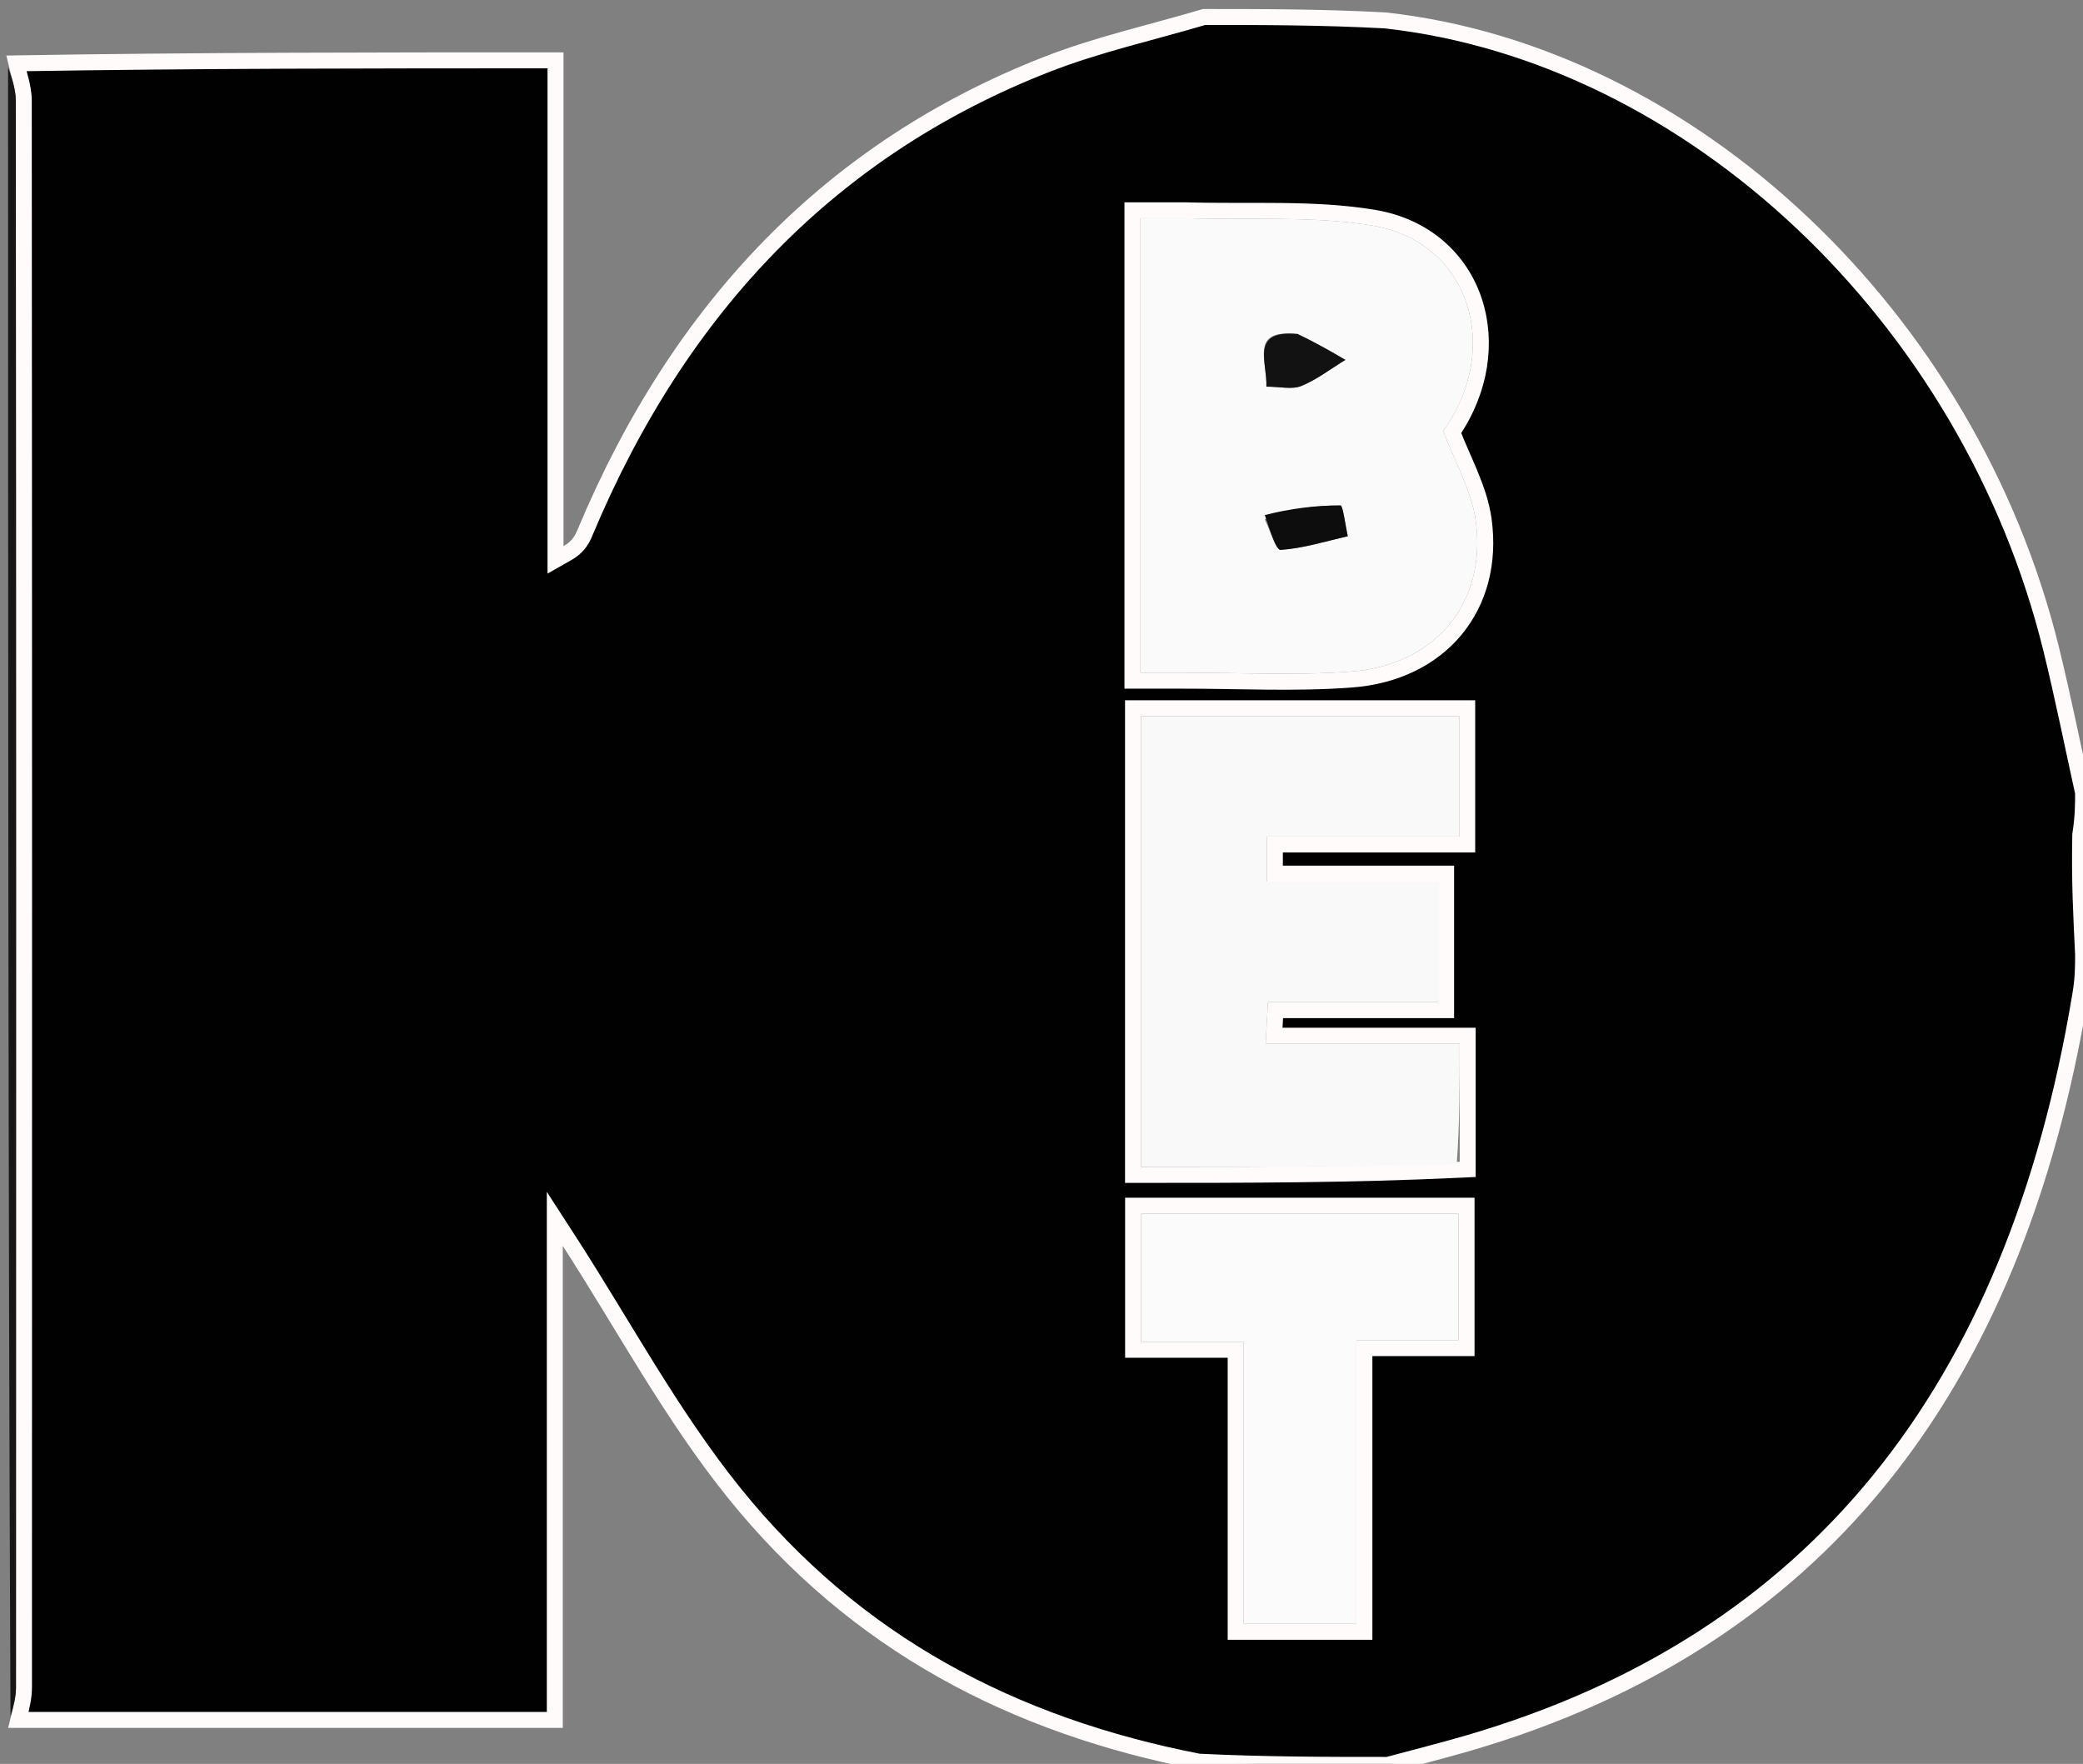 <svg width="261" height="221" viewBox="0 0 261 221" fill="none" xmlns="http://www.w3.org/2000/svg">
<rect x="0" y="0" width="261" height="221" fill="#808080" stroke="none"/>
<g clip-path="url(#clip0_40002129_2285)">
<path d="M150.876 2.129C158.262 2.129 165.624 2.131 173.58 2.558C211.877 6.802 246.769 39.677 257.015 81.332C258.478 87.284 259.679 93.294 261.011 99.33C261.01 100.849 261.003 102.334 260.669 104.508L260.659 104.572L260.657 104.638C260.538 110.114 260.775 114.85 261.011 119.549C261.011 121.096 261.009 122.587 260.655 124.686L260.654 124.688C256.53 149.539 248.206 169.779 235.528 185.386C222.857 200.985 205.79 212.011 184.078 218.366C180.697 219.356 177.304 220.204 173.869 221.128C166.154 221.128 158.462 221.126 150.185 220.72C127.081 216.223 107.259 206.005 91.986 187.044C84.119 177.277 78.02 165.863 71.356 155.562L69.517 152.718V215.491H2.303C2.726 213.833 3.004 212.629 3.005 211.399C3.024 145.135 3.029 78.87 2.98 12.604C2.98 11.693 2.797 10.812 2.591 10.003C2.396 9.239 2.204 8.608 2.048 7.937C24.69 7.566 46.895 7.561 69.607 7.561V70.147L71.1 69.3C72.315 68.611 72.83 67.775 73.177 67.01L73.316 66.688C85.271 38.141 104.49 18.512 131.078 8.097C137.488 5.586 144.146 4.12 150.876 2.129ZM141.975 169.118H154.829V204.451H170.96V168.91H183.759V151.066H141.975V169.118ZM141.967 147.206H142.967C156.251 147.206 169.224 147.206 182.949 146.558L183.902 146.513V129.768H159.644C159.706 128.65 159.762 127.639 159.821 126.561H181.198V109.458H159.743V105.809H183.842V88.738H141.967V147.206ZM141.894 85.285H148.091C155.075 85.271 162.274 85.676 169.354 85.139C174.877 84.72 179.403 82.462 182.361 78.891C185.321 75.317 186.641 70.512 185.905 65.138C185.627 63.105 184.936 61.173 184.157 59.298C183.426 57.537 182.653 55.899 181.968 54.139C185.585 48.837 186.397 42.782 184.712 37.708C182.973 32.47 178.596 28.36 172.131 27.279C164.627 26.026 156.778 26.588 148.393 26.346L148.378 26.345H141.894V85.285Z" fill="#010101" stroke="#FFFBFB" stroke-width="2"/>
<path d="M1.012 8.422C1.349 9.464 1.979 11.034 1.98 12.604C2.029 78.869 2.024 145.134 2.005 211.398C2.005 212.501 1.753 213.603 1.315 215.034C1.012 146.559 1.012 77.754 1.012 8.422Z" fill="#171717"/>
<path d="M148.851 27.344C156.89 27.59 164.549 27.026 171.966 28.265C184.163 30.303 188.268 43.666 180.844 54.002C182.311 57.924 184.393 61.465 184.915 65.272C186.319 75.53 179.858 83.338 169.279 84.14C162.245 84.674 155.154 84.27 148.089 84.284C146.438 84.287 144.787 84.284 142.894 84.284C142.894 65.223 142.894 46.572 142.894 27.344C144.77 27.344 146.567 27.344 148.851 27.344ZM158.467 65.07C159.136 66.413 159.869 68.937 160.464 68.897C163.289 68.709 166.077 67.822 168.878 67.184C168.574 65.839 168.273 63.33 167.968 63.329C164.809 63.322 161.65 63.719 158.467 65.07ZM162.136 41.837C156.609 41.332 158.798 45.345 158.679 48.445C160.438 48.445 161.895 48.837 163.065 48.357C164.999 47.564 166.749 46.209 168.576 45.091C166.723 44.006 164.87 42.922 162.136 41.837Z" fill="#FAFAFA"/>
<path d="M182.528 145.882C169.204 146.205 156.254 146.205 142.967 146.205C142.967 127.374 142.967 108.711 142.967 89.738C156.155 89.738 169.373 89.738 182.842 89.738C182.842 94.683 182.842 99.473 182.842 104.809C174.852 104.809 166.858 104.809 158.743 104.809C158.743 106.93 158.743 108.509 158.743 110.458C165.963 110.458 172.992 110.458 180.198 110.458C180.198 115.632 180.198 120.43 180.198 125.561C173.098 125.561 166.237 125.561 158.874 125.561C158.775 127.36 158.693 128.862 158.588 130.768C166.872 130.768 174.732 130.768 182.902 130.768C182.902 135.936 182.902 140.747 182.528 145.882Z" fill="#F9F9F9"/>
<path d="M155.829 173.764C155.829 171.59 155.829 169.967 155.829 168.118C151.321 168.118 147.318 168.118 142.974 168.118C142.974 162.742 142.974 157.586 142.974 152.066C156.043 152.066 169.253 152.066 182.759 152.066C182.759 157.219 182.759 162.346 182.759 167.91C178.587 167.91 174.447 167.91 169.96 167.91C169.96 179.887 169.96 191.444 169.96 203.451C165.198 203.451 160.782 203.451 155.829 203.451C155.829 193.726 155.829 184.021 155.829 173.764Z" fill="#FBFBFB"/>
<path d="M158.479 64.536C161.65 63.718 164.809 63.321 167.968 63.328C168.273 63.329 168.574 65.838 168.878 67.183C166.077 67.821 163.289 68.708 160.464 68.896C159.869 68.936 159.136 66.412 158.479 64.536Z" fill="#0D0D0D"/>
<path d="M162.577 41.836C164.87 42.921 166.723 44.005 168.576 45.09C166.749 46.208 164.999 47.563 163.065 48.356C161.895 48.836 160.438 48.444 158.679 48.444C158.798 45.344 156.609 41.331 162.577 41.836Z" fill="#121212"/>
</g>
<defs>
<clipPath id="clip0_40002129_2285">
<rect width="261" height="221" fill="white"/>
</clipPath>
</defs>
</svg>
